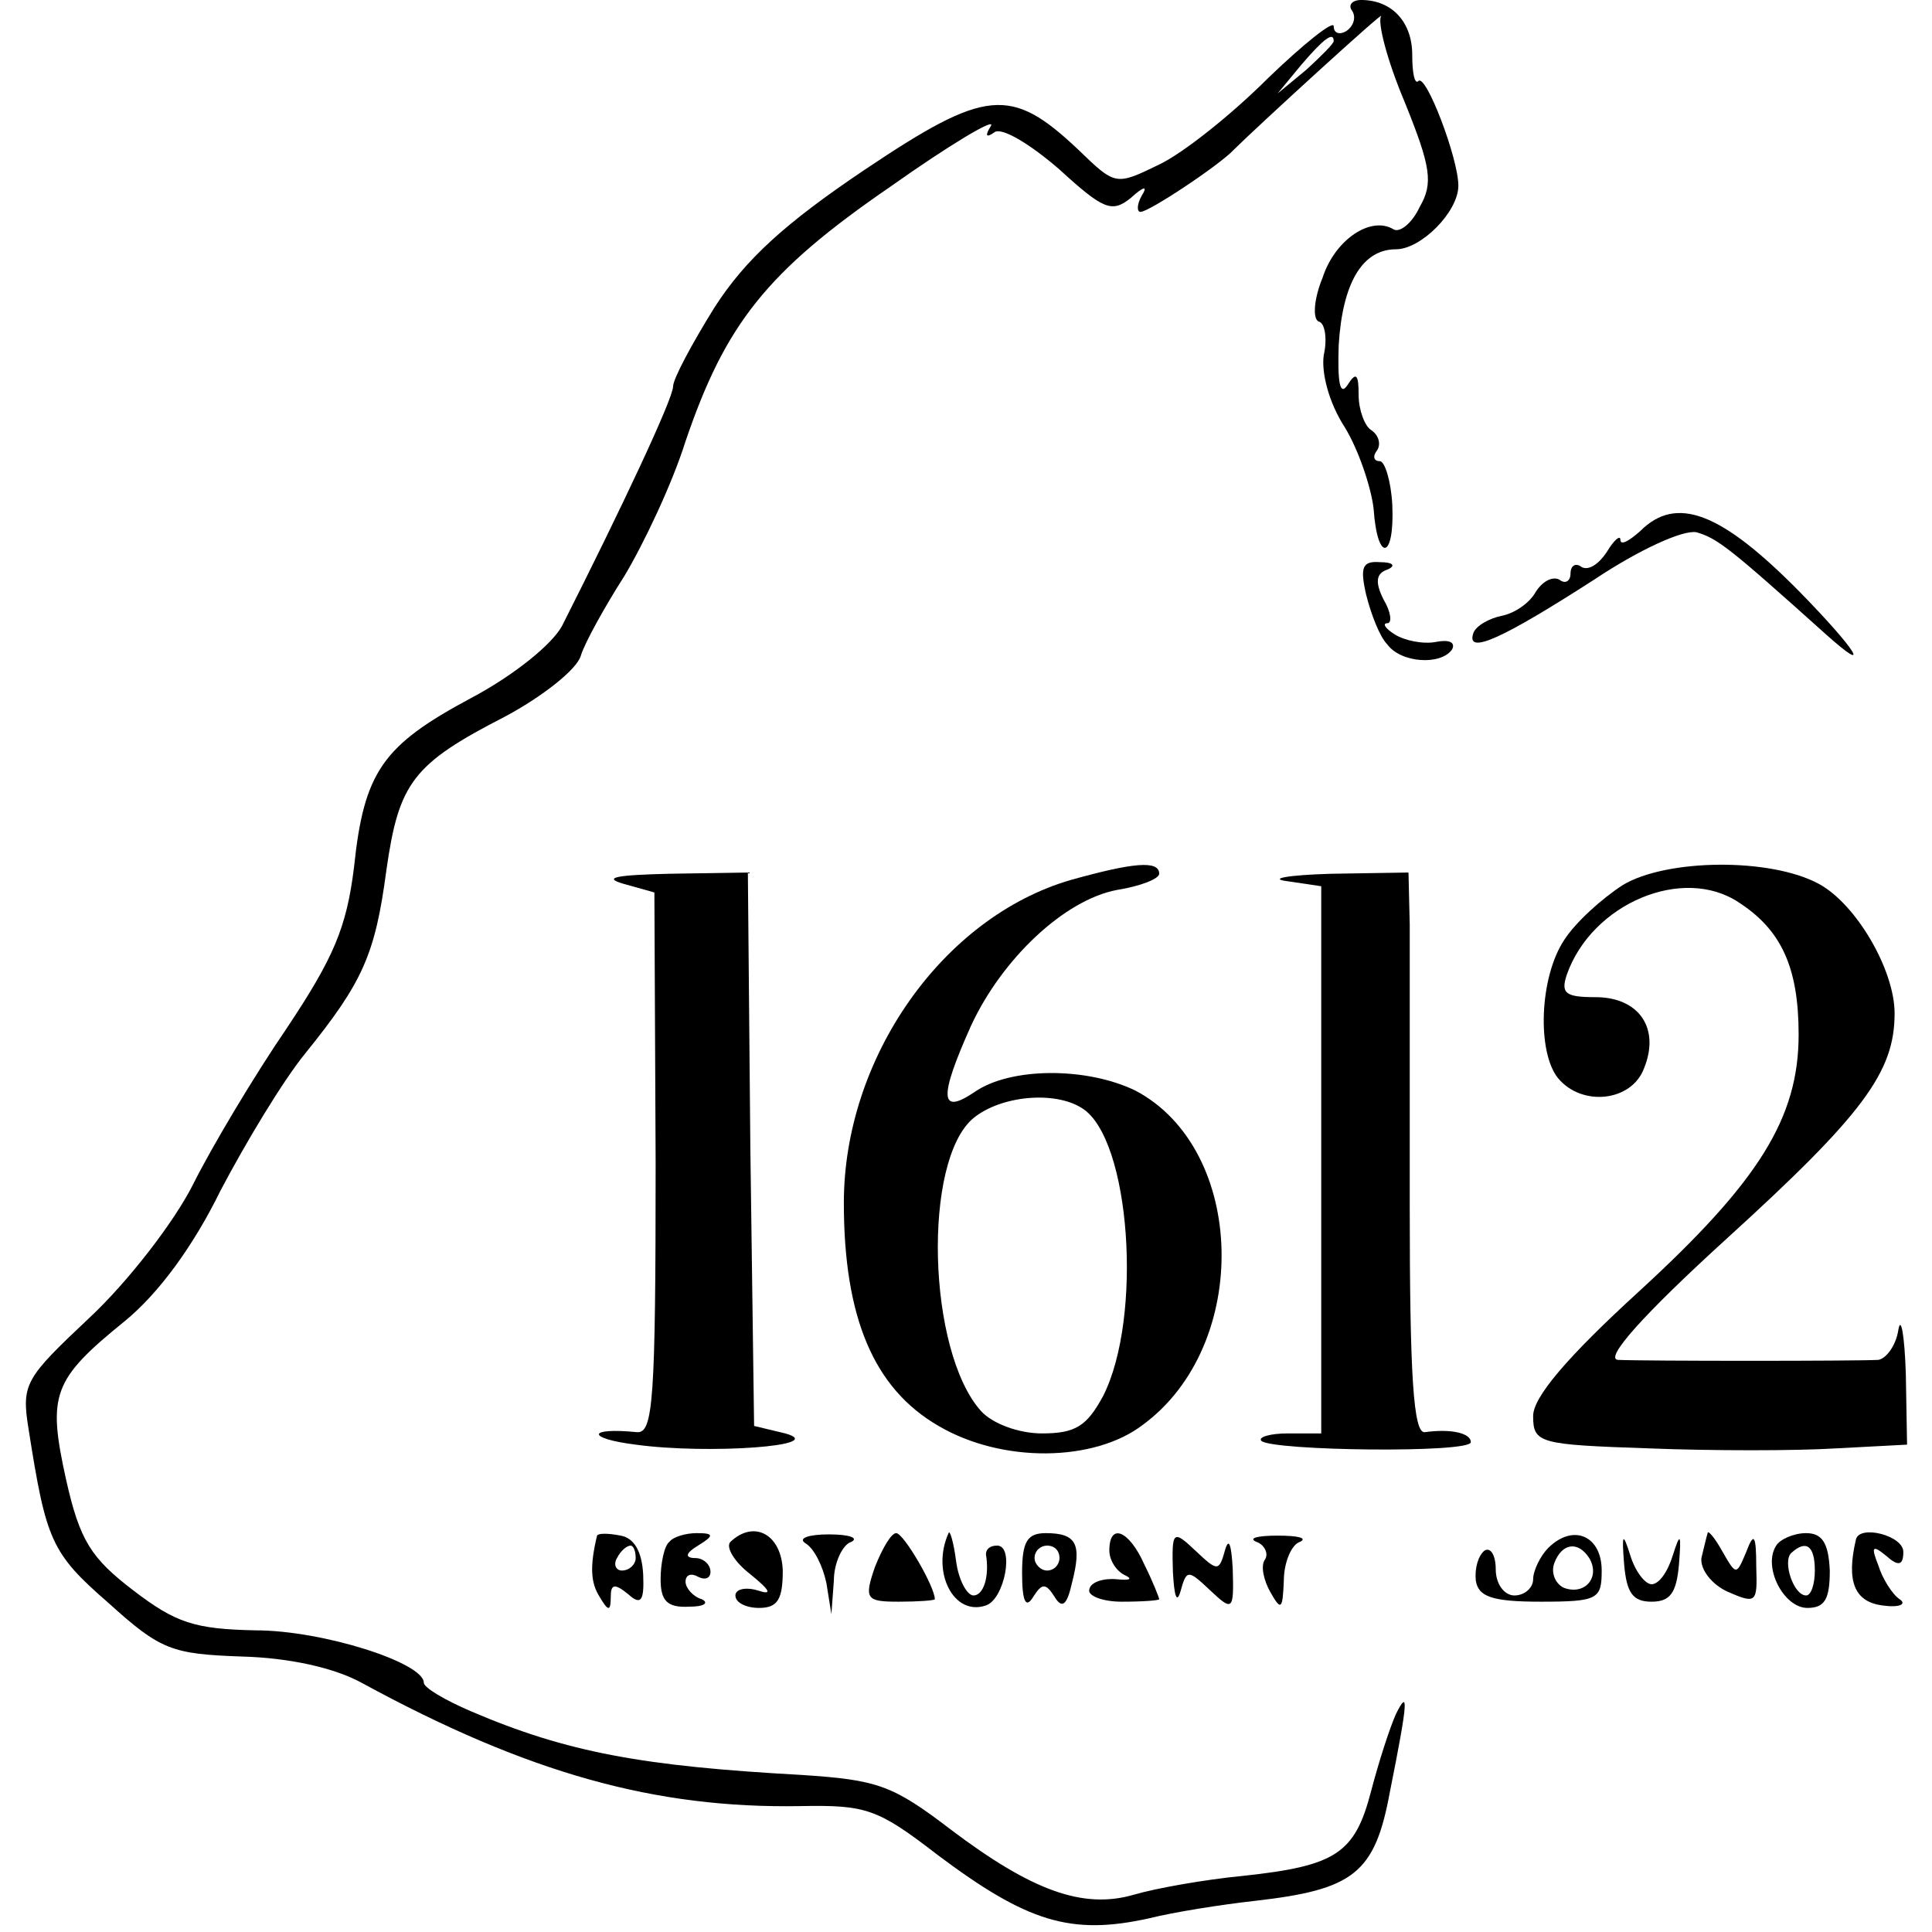 <?xml version="1.0" standalone="no"?>
<!DOCTYPE svg PUBLIC "-//W3C//DTD SVG 20010904//EN"
 "http://www.w3.org/TR/2001/REC-SVG-20010904/DTD/svg10.dtd">
<svg version="1.0" xmlns="http://www.w3.org/2000/svg"
 width="155pt" height="155pt" viewBox="0 0 155 155"
 preserveAspectRatio="xMidYMid meet">
<g transform="translate(0,155) scale(0.1,-0.1)"
fill="#000000" stroke="none">
<path d="M1085 1541 c3 -5 1 -12 -5 -16 -5 -3 -10 -2 -10 4 0 5 -24 -14 -53
-42 -29 -29 -68 -60 -87 -69 -35 -17 -35 -17 -65 12 -54 51 -74 49 -171 -16
-64 -43 -96 -72 -121 -111 -18 -29 -33 -57 -33 -63 0 -10 -42 -99 -89 -192 -8
-15 -39 -40 -73 -58 -71 -38 -86 -59 -94 -136 -6 -48 -16 -72 -54 -129 -26
-38 -60 -95 -75 -125 -15 -30 -52 -78 -83 -107 -52 -49 -55 -53 -49 -90 14
-89 18 -99 64 -139 42 -38 51 -41 107 -43 38 -1 74 -9 96 -21 134 -73 236
-101 352 -99 53 1 62 -2 110 -39 72 -54 107 -65 170 -51 20 5 58 11 85 14 79
9 96 22 108 87 15 75 15 83 5 63 -5 -11 -14 -39 -20 -62 -13 -50 -28 -60 -103
-68 -31 -3 -70 -10 -87 -15 -41 -12 -82 3 -147 52 -47 36 -59 40 -120 44 -127
7 -188 18 -265 51 -21 9 -38 19 -38 23 0 16 -81 42 -135 42 -49 1 -64 6 -98
32 -34 26 -43 40 -54 89 -15 68 -11 80 47 127 27 22 55 60 77 105 20 38 50 88
68 110 46 57 56 79 65 147 10 70 21 85 95 123 30 16 58 38 61 49 3 10 19 39
35 64 15 25 38 73 49 108 32 94 65 136 164 204 48 34 85 56 81 49 -5 -8 -4
-10 3 -5 6 4 29 -10 52 -30 35 -32 42 -35 57 -23 11 10 14 10 9 2 -4 -7 -4
-13 -1 -13 7 0 64 38 75 50 17 17 123 114 118 107 -3 -5 5 -36 19 -69 21 -52
23 -65 12 -84 -6 -13 -16 -21 -21 -18 -18 11 -47 -8 -57 -39 -7 -17 -8 -33 -3
-35 5 -1 7 -14 4 -27 -2 -14 4 -38 17 -58 11 -18 21 -48 23 -65 3 -44 17 -41
15 3 -1 19 -6 35 -10 35 -5 0 -6 4 -2 9 3 5 1 12 -5 16 -5 3 -10 16 -10 28 0
17 -2 19 -9 8 -6 -9 -8 2 -7 32 3 50 19 77 46 77 20 0 50 30 50 51 0 22 -26
90 -32 84 -3 -3 -5 6 -5 21 0 26 -16 44 -41 44 -7 0 -11 -4 -7 -9z m-15 -24
c0 -2 -10 -12 -22 -23 l-23 -19 19 23 c18 21 26 27 26 19z"/>
<path d="M1316 1124 c-9 -8 -16 -12 -16 -7 0 4 -5 0 -11 -10 -6 -9 -14 -15
-20 -12 -5 4 -9 1 -9 -5 0 -6 -4 -9 -9 -5 -6 3 -14 -2 -19 -10 -5 -9 -17 -17
-27 -19 -10 -2 -21 -8 -23 -14 -6 -18 24 -4 97 43 36 24 71 40 82 38 17 -5 26
-12 104 -82 38 -34 24 -12 -21 34 -63 64 -99 78 -128 49z"/>
<path d="M1096 1073 c4 -16 11 -34 17 -40 11 -15 43 -17 52 -4 3 6 -3 8 -13 6
-10 -2 -25 1 -33 6 -8 5 -10 9 -6 9 4 0 3 9 -3 19 -7 14 -6 21 3 24 7 3 5 6
-6 6 -14 1 -16 -4 -11 -26z"/>
<path d="M859 844 c-103 -30 -182 -143 -182 -259 0 -92 24 -149 76 -179 51
-30 125 -29 164 1 87 64 83 221 -6 268 -39 19 -100 19 -129 -1 -28 -19 -29 -5
-3 53 25 54 75 101 117 109 19 3 34 9 34 13 0 11 -21 9 -71 -5z m9 -183 c39
-24 49 -168 17 -231 -13 -24 -22 -30 -49 -30 -19 0 -40 8 -49 18 -43 48 -47
201 -6 235 22 18 65 22 87 8z"/>
<path d="M1302 840 c-17 -11 -38 -30 -47 -44 -20 -30 -22 -90 -5 -111 19 -23
59 -19 69 8 13 32 -4 57 -39 57 -24 0 -28 3 -23 18 20 57 93 88 138 58 34 -22
48 -52 48 -106 0 -67 -32 -118 -128 -206 -58 -53 -85 -85 -85 -100 0 -22 5
-23 93 -26 50 -2 118 -2 150 0 l57 3 -1 57 c-1 31 -4 47 -6 35 -2 -13 -10 -23
-16 -24 -17 -1 -188 -1 -209 0 -11 1 20 36 87 97 110 100 135 134 135 181 0
35 -31 88 -61 104 -39 21 -122 20 -157 -1z"/>
<path d="M500 841 l25 -7 1 -217 c0 -191 -2 -217 -15 -216 -40 4 -41 -5 -1
-10 58 -8 156 -1 120 9 l-25 6 -3 222 -2 222 -63 -1 c-42 -1 -54 -3 -37 -8z"/>
<path d="M1033 843 l27 -4 0 -220 0 -219 -27 0 c-14 0 -24 -3 -21 -6 9 -8 168
-10 168 -1 0 7 -15 11 -37 8 -9 -1 -12 45 -12 181 0 101 0 202 0 226 l-1 42
-62 -1 c-35 -1 -51 -4 -35 -6z"/>
<path d="M479 318 c-6 -25 -5 -38 2 -49 7 -12 9 -12 9 0 0 10 3 11 14 2 10 -9
13 -6 12 16 -1 18 -7 29 -18 31 -10 2 -18 2 -19 0z m31 -18 c0 -5 -5 -10 -11
-10 -5 0 -7 5 -4 10 3 6 8 10 11 10 2 0 4 -4 4 -10z"/>
<path d="M537 313 c-4 -3 -7 -17 -7 -30 0 -17 5 -23 23 -22 12 0 16 3 10 6 -7
2 -13 9 -13 14 0 6 5 7 10 4 6 -3 10 -1 10 4 0 6 -6 11 -12 11 -9 0 -8 4 2 10
13 8 13 10 -1 10 -9 0 -19 -3 -22 -7z"/>
<path d="M586 313 c-4 -4 3 -16 16 -26 16 -13 18 -17 6 -13 -10 3 -18 1 -18
-4 0 -6 9 -10 19 -10 15 0 19 7 19 30 -1 29 -23 41 -42 23z"/>
<path d="M646 312 c7 -4 14 -18 17 -32 l4 -25 2 27 c0 14 7 29 14 31 6 3 -1 6
-18 6 -16 0 -25 -3 -19 -7z"/>
<path d="M702 293 c-9 -26 -7 -28 19 -28 16 0 29 1 29 2 0 10 -25 53 -31 53
-4 0 -11 -12 -17 -27z"/>
<path d="M761 320 c-14 -31 4 -67 30 -58 15 5 23 48 9 48 -6 0 -9 -3 -9 -7 3
-18 -2 -33 -10 -33 -5 0 -12 12 -14 28 -2 15 -5 25 -6 22z"/>
<path d="M820 288 c0 -23 3 -29 9 -19 7 11 10 11 17 0 6 -10 10 -7 14 11 8 31
4 40 -21 40 -15 0 -19 -7 -19 -32z m30 12 c0 -5 -4 -10 -10 -10 -5 0 -10 5
-10 10 0 6 5 10 10 10 6 0 10 -4 10 -10z"/>
<path d="M890 306 c0 -8 6 -17 13 -20 6 -3 3 -4 -7 -3 -10 1 -21 -2 -22 -8 -2
-5 10 -10 26 -10 17 0 30 1 30 2 0 1 -5 14 -12 28 -12 27 -28 34 -28 11z"/>
<path d="M941 289 c1 -19 3 -26 6 -16 5 18 6 18 24 1 18 -17 19 -16 18 17 -1
19 -3 26 -6 16 -5 -18 -6 -18 -24 -1 -18 17 -19 16 -18 -17z"/>
<path d="M1008 313 c6 -2 10 -9 7 -14 -4 -5 -1 -17 4 -26 9 -16 10 -14 11 9 0
14 6 29 13 31 6 3 -1 5 -18 5 -16 0 -24 -2 -17 -5z"/>
<path d="M1242 308 c-6 -6 -12 -18 -12 -25 0 -7 -7 -13 -15 -13 -8 0 -15 9
-15 21 0 11 -4 18 -9 15 -5 -4 -8 -14 -7 -24 2 -13 13 -17 52 -17 46 0 49 2
49 25 0 28 -23 38 -43 18z m33 -8 c9 -15 -3 -30 -20 -24 -7 3 -11 12 -8 20 6
16 19 18 28 4z"/>
<path d="M1303 295 c2 -23 7 -30 22 -30 15 0 20 7 22 30 2 25 1 26 -5 7 -4
-13 -11 -23 -17 -23 -5 0 -13 10 -17 23 -6 19 -7 18 -5 -7z"/>
<path d="M1370 320 c-1 -3 -3 -12 -5 -20 -1 -9 8 -21 21 -27 23 -10 24 -9 23
20 0 26 -2 28 -8 12 -8 -19 -8 -19 -19 0 -6 11 -12 18 -12 15z"/>
<path d="M1425 310 c-11 -17 6 -50 25 -50 14 0 18 7 18 30 -1 22 -6 30 -19 30
-10 0 -21 -5 -24 -10z m31 -20 c0 -11 -3 -20 -7 -20 -10 0 -19 27 -12 34 12
11 19 6 19 -14z"/>
<path d="M1489 315 c-8 -34 -1 -50 21 -53 14 -2 20 1 14 5 -6 4 -14 17 -17 27
-6 15 -5 17 6 8 10 -9 14 -8 14 3 0 13 -35 22 -38 10z"/>
</g>
</svg>
